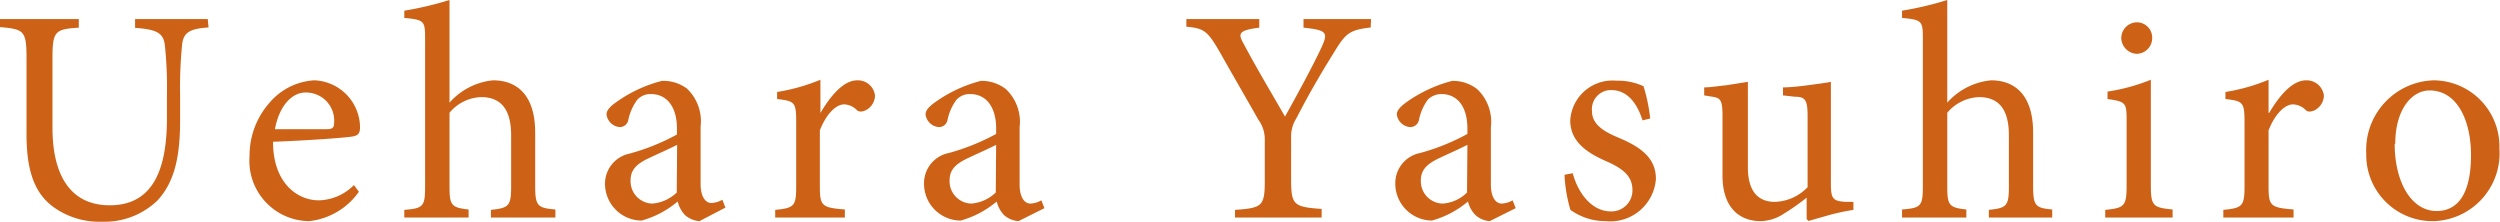 <svg xmlns="http://www.w3.org/2000/svg" viewBox="0 0 131.03 11.62"><defs><style>.cls-1{fill:#cd6116;}</style></defs><g id="レイヤー_2" data-name="レイヤー 2"><g id="main"><path class="cls-1" d="M10.93,1.44c-1,.06-1.33.27-1.39.94A22.87,22.87,0,0,0,9.44,5V6.29c0,1.89-.28,3.25-1.2,4.23a4,4,0,0,1-2.88,1.1,4.13,4.13,0,0,1-2.56-.77c-1-.73-1.41-1.92-1.41-3.81v-4c0-1.44-.14-1.51-1.39-1.62V1H4.13v.45c-1.25.08-1.38.18-1.38,1.62V6.69c0,2.58,1,4.07,3,4.07,2.31,0,3-1.94,3-4.58V5a21.22,21.22,0,0,0-.11-2.64c-.08-.63-.42-.82-1.56-.9V1h3.81Z"/><path class="cls-1" d="M18.81,10.05a3.66,3.66,0,0,1-2.61,1.54,3.16,3.16,0,0,1-3.12-3.41,4.17,4.17,0,0,1,1.05-2.8,3.33,3.33,0,0,1,2.34-1.17h0a2.49,2.49,0,0,1,2.4,2.43c0,.32-.07.45-.37.51s-2.27.21-4.19.28c0,2.17,1.28,3.07,2.4,3.07a2.67,2.67,0,0,0,1.84-.8Zm-4.4-3.28c.89,0,1.79,0,2.72,0,.29,0,.38-.08.38-.32a1.47,1.47,0,0,0-1.42-1.6C15.37,4.8,14.65,5.47,14.41,6.77Z"/><path class="cls-1" d="M25.73,11.4V11c.93-.1,1.06-.19,1.06-1.23V7.09c0-1.31-.5-2-1.57-2a2.24,2.24,0,0,0-1.66.82V9.75c0,1,.08,1.13,1,1.23v.42H21.19V11c1-.08,1.09-.18,1.09-1.23V2.11c0-1,0-1.07-1.09-1.17V.56A17.8,17.8,0,0,0,23.56,0V5.38a3.5,3.5,0,0,1,2.28-1.17c1.3,0,2.21.82,2.21,2.74v2.8c0,1.05.13,1.15,1.06,1.23v.42Z"/><path class="cls-1" d="M36.66,11.59a1.29,1.29,0,0,1-.76-.32,1.58,1.58,0,0,1-.38-.71,5,5,0,0,1-1.89,1,1.93,1.93,0,0,1-1.92-1.95A1.61,1.61,0,0,1,33,8.05a11.32,11.32,0,0,0,2.48-1V6.74c0-1.17-.55-1.81-1.36-1.81a.93.93,0,0,0-.72.3,2.7,2.7,0,0,0-.47,1.06.45.45,0,0,1-.46.37A.76.76,0,0,1,31.79,6c0-.22.19-.42.5-.64a7.17,7.17,0,0,1,2.4-1.12A2.06,2.06,0,0,1,36,4.64a2.36,2.36,0,0,1,.72,2v3c0,.72.29,1,.56,1a1.3,1.3,0,0,0,.58-.17l.16.41Zm-1.17-4c-.34.18-1.11.52-1.44.68-.63.29-1,.59-1,1.18a1.17,1.17,0,0,0,1.14,1.22,2.09,2.09,0,0,0,1.28-.58Z"/><path class="cls-1" d="M43,5.92c.48-.81,1.17-1.71,1.93-1.71a.9.9,0,0,1,.93.8.88.88,0,0,1-.51.78c-.19.08-.32.07-.42,0a1,1,0,0,0-.68-.32c-.42,0-.93.47-1.28,1.36V9.73c0,1.06.08,1.15,1.31,1.25v.42H40.63V11c1-.1,1.1-.19,1.1-1.25V6.42c0-1.06-.06-1.12-1-1.23V4.82A10,10,0,0,0,43,4.18V5.92Z"/><path class="cls-1" d="M53.38,11.59a1.29,1.29,0,0,1-.76-.32,1.58,1.58,0,0,1-.38-.71,5,5,0,0,1-1.89,1,1.93,1.93,0,0,1-1.92-1.95,1.61,1.61,0,0,1,1.3-1.59,11.54,11.54,0,0,0,2.48-1V6.74c0-1.17-.55-1.81-1.36-1.81a.93.93,0,0,0-.72.3,2.7,2.7,0,0,0-.47,1.06.45.45,0,0,1-.46.37A.76.76,0,0,1,48.51,6c0-.22.19-.42.5-.64a7.17,7.17,0,0,1,2.4-1.12,2.06,2.06,0,0,1,1.31.43,2.36,2.36,0,0,1,.72,2v3c0,.72.29,1,.56,1a1.3,1.3,0,0,0,.58-.17l.16.41Zm-1.17-4c-.34.18-1.11.52-1.44.68-.63.29-1,.59-1,1.18a1.17,1.17,0,0,0,1.14,1.22,2.09,2.09,0,0,0,1.28-.58Z"/><path class="cls-1" d="M71.84,1.44c-1.1.13-1.3.29-1.9,1.27-.72,1.16-1.27,2.09-2,3.5a1.75,1.75,0,0,0-.27,1V9.4c0,1.34.13,1.45,1.6,1.55v.45H64.73V11c1.43-.1,1.56-.19,1.56-1.55V7.27a1.73,1.73,0,0,0-.34-1c-.56-1-1.15-2-2-3.51-.64-1.1-.81-1.28-1.77-1.36V1H66v.45c-1.15.14-1.1.34-.81.86.68,1.28,1.47,2.6,2.16,3.8.59-1.06,1.45-2.63,1.9-3.6.37-.8.32-.93-.93-1.06V1h3.54Z"/><path class="cls-1" d="M78.08,11.59a1.24,1.24,0,0,1-.75-.32,1.51,1.51,0,0,1-.39-.71,5,5,0,0,1-1.89,1,1.94,1.94,0,0,1-1.92-1.95,1.61,1.61,0,0,1,1.3-1.59,11.32,11.32,0,0,0,2.48-1V6.74c0-1.17-.54-1.81-1.36-1.81a1,1,0,0,0-.72.3,2.7,2.7,0,0,0-.46,1.06.46.46,0,0,1-.47.37A.76.76,0,0,1,73.21,6c0-.22.2-.42.5-.64a7.27,7.27,0,0,1,2.4-1.12,2.06,2.06,0,0,1,1.31.43,2.36,2.36,0,0,1,.72,2v3c0,.72.29,1,.56,1a1.27,1.27,0,0,0,.58-.17l.16.41Zm-1.17-4c-.34.18-1.1.52-1.44.68-.62.29-1,.59-1,1.18a1.17,1.17,0,0,0,1.14,1.22,2,2,0,0,0,1.28-.58Z"/><path class="cls-1" d="M86.09,6.31c-.32-1-.86-1.59-1.65-1.59a1,1,0,0,0-1,1.11c0,.7.64,1.07,1.35,1.37,1.21.5,2,1.08,2,2.18a2.4,2.4,0,0,1-2.64,2.21A3.14,3.14,0,0,1,82.31,11,7.48,7.48,0,0,1,82,9.16l.43-.08c.28,1.05,1,2,2,2a1.1,1.1,0,0,0,1.13-1.12c0-.7-.46-1.09-1.26-1.46-1-.43-2-1-2-2.19a2.22,2.22,0,0,1,2.43-2.08,3.17,3.17,0,0,1,1.41.29,8.75,8.75,0,0,1,.35,1.69Z"/><path class="cls-1" d="M97.14,11a12.47,12.47,0,0,0-1.23.26l-1.12.32-.1-.1V10.36a12,12,0,0,1-1.18.83,2.29,2.29,0,0,1-1.23.4c-1.07,0-2-.66-2-2.39V6.07c0-.85-.12-.93-.52-1L89.32,5V4.58c.33,0,.73-.07,1.15-.11l1.14-.18c0,.5,0,1.25,0,2.32V8.77c0,1.43.69,1.81,1.41,1.81a2.47,2.47,0,0,0,1.72-.77V6.07c0-.85-.14-1-.67-1L93.45,5V4.58c.43,0,1-.07,1.44-.13s.83-.11,1.07-.16V9.64c0,.8.13.89.75.94l.43,0Z"/><path class="cls-1" d="M104.24,11.4V11c.93-.1,1.05-.19,1.05-1.23V7.09c0-1.31-.49-2-1.57-2a2.28,2.28,0,0,0-1.66.82V9.75c0,1,.08,1.13,1,1.23v.42H99.69l0-.42c1-.08,1.09-.18,1.09-1.23V2.11c0-1,0-1.07-1.09-1.17V.56A17.27,17.27,0,0,0,102.06,0V5.38a3.52,3.52,0,0,1,2.29-1.17c1.3,0,2.21.82,2.21,2.74v2.8c0,1.05.13,1.15,1,1.23v.42Z"/><path class="cls-1" d="M110.34,11.4V11c1-.1,1.12-.19,1.12-1.28V6.4c0-1,0-1.07-1-1.21V4.8a10,10,0,0,0,2.27-.62V9.7c0,1.09.11,1.18,1.14,1.28v.42Zm.84-9.4a.83.83,0,0,1,.82-.83.8.8,0,0,1,.8.83.82.82,0,0,1-.82.82A.85.85,0,0,1,111.18,2Z"/><path class="cls-1" d="M118.93,5.92c.48-.81,1.17-1.71,1.94-1.71a.91.91,0,0,1,.93.8.89.89,0,0,1-.51.78c-.2.08-.32.07-.42,0a1,1,0,0,0-.69-.32c-.41,0-.93.47-1.28,1.36V9.73c0,1.06.08,1.15,1.31,1.25v.42h-3.68V11c1-.1,1.11-.19,1.11-1.25V6.42c0-1.06-.07-1.12-1-1.23V4.82a9.8,9.8,0,0,0,2.26-.64V5.92Z"/><path class="cls-1" d="M131,7.78a3.56,3.56,0,0,1-3.47,3.81,3.47,3.47,0,0,1-3.51-3.54,3.65,3.65,0,0,1,3.53-3.84A3.47,3.47,0,0,1,131,7.78Zm-5.49-.24c0,2,.87,3.52,2.2,3.52,1,0,1.8-.74,1.8-2.93,0-1.86-.75-3.39-2.17-3.39C126.41,4.74,125.54,5.73,125.54,7.54Z"/></g></g></svg>